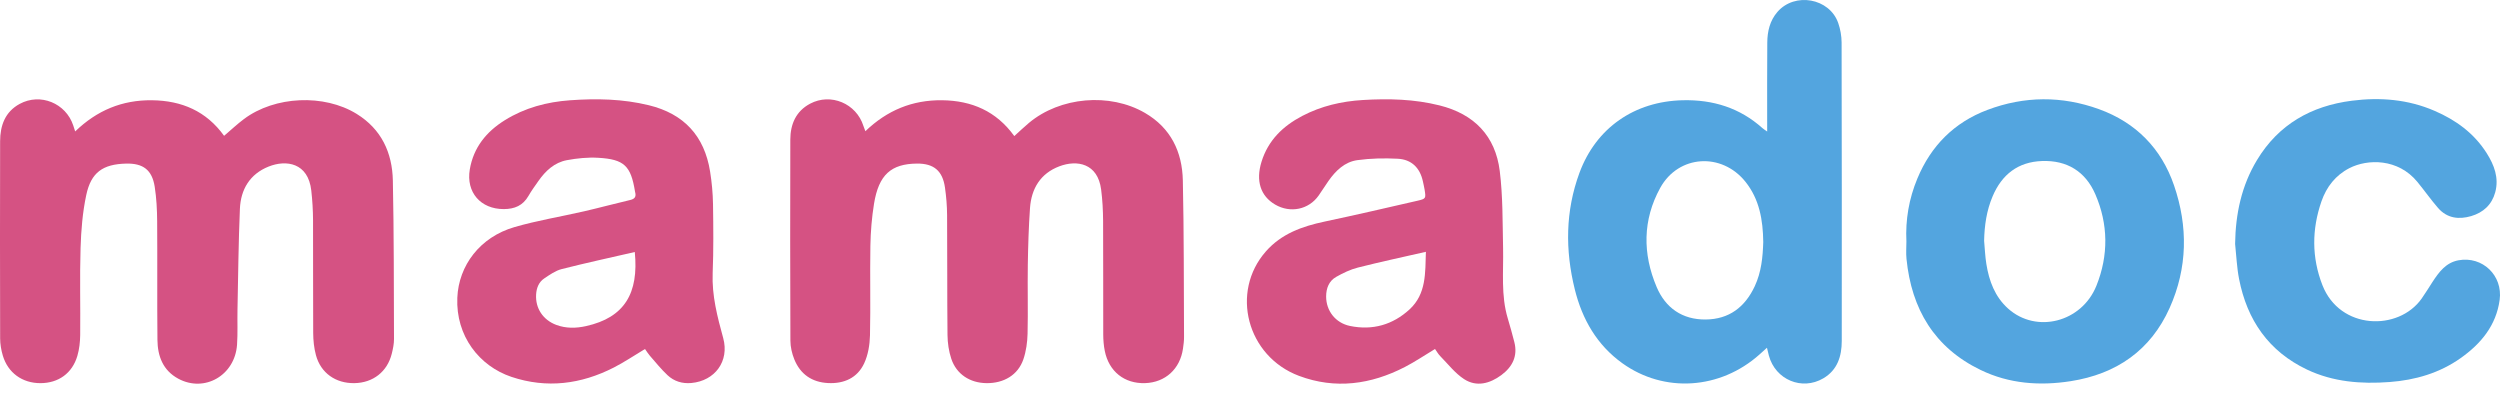 <?xml version="1.0" encoding="UTF-8"?> <svg xmlns="http://www.w3.org/2000/svg" width="176" height="28" viewBox="0 0 176 28" fill="none"><g clip-path="url(#clip0_177_841)"><path d="M5.292 9.253C6.835 7.764 8.608 7.032 10.7 7.058C12.799 7.083 14.526 7.825 15.776 9.562C16.261 9.15 16.698 8.736 17.176 8.379C19.346 6.756 22.814 6.6 25.109 8.018C26.851 9.093 27.616 10.748 27.657 12.711C27.734 16.429 27.725 20.149 27.738 23.868C27.739 24.211 27.665 24.56 27.582 24.896C27.267 26.168 26.264 26.951 24.95 26.973C23.63 26.995 22.58 26.259 22.242 25.002C22.106 24.499 22.052 23.96 22.049 23.437C22.031 20.791 22.051 18.145 22.038 15.498C22.035 14.804 21.992 14.107 21.915 13.417C21.697 11.454 20.15 11.23 18.908 11.727C17.589 12.255 16.947 13.334 16.889 14.702C16.789 17.072 16.767 19.445 16.719 21.817C16.703 22.634 16.744 23.453 16.688 24.266C16.54 26.425 14.402 27.657 12.553 26.661C11.472 26.078 11.095 25.072 11.084 23.927C11.056 21.145 11.085 18.363 11.064 15.581C11.058 14.767 11.017 13.945 10.891 13.143C10.705 11.959 10.072 11.488 8.878 11.517C7.246 11.557 6.412 12.13 6.072 13.731C5.813 14.948 5.71 16.211 5.672 17.458C5.609 19.498 5.667 21.541 5.646 23.582C5.64 24.075 5.584 24.584 5.446 25.055C5.084 26.284 4.111 26.973 2.842 26.974C1.57 26.974 0.558 26.248 0.197 25.03C0.083 24.644 0.011 24.229 0.01 23.828C-0.003 19.2 -0.003 14.573 0.008 9.946C0.011 8.842 0.354 7.874 1.387 7.314C2.839 6.526 4.636 7.262 5.156 8.831C5.193 8.945 5.229 9.058 5.292 9.253Z" fill="#D55283"></path><path d="M60.922 9.237C62.454 7.766 64.227 7.034 66.318 7.057C68.417 7.081 70.142 7.828 71.406 9.58C71.766 9.255 72.089 8.944 72.432 8.657C74.63 6.815 78.124 6.509 80.604 7.949C82.425 9.007 83.229 10.687 83.272 12.706C83.351 16.378 83.338 20.053 83.356 23.726C83.358 23.997 83.321 24.27 83.283 24.538C83.078 25.977 82.037 26.924 80.619 26.972C79.164 27.021 78.067 26.157 77.776 24.703C77.7 24.322 77.669 23.925 77.668 23.535C77.659 20.873 77.674 18.212 77.658 15.551C77.653 14.813 77.614 14.069 77.519 13.337C77.28 11.501 75.832 11.233 74.576 11.709C73.25 12.212 72.608 13.275 72.512 14.649C72.42 15.974 72.379 17.304 72.358 18.633C72.333 20.251 72.38 21.869 72.341 23.486C72.326 24.095 72.24 24.729 72.043 25.302C71.665 26.398 70.671 26.989 69.446 26.973C68.284 26.959 67.335 26.346 66.972 25.261C66.794 24.728 66.71 24.14 66.704 23.576C66.675 20.764 66.695 17.951 66.675 15.139C66.671 14.491 66.617 13.839 66.525 13.197C66.356 12.017 65.731 11.505 64.555 11.516C62.732 11.533 61.865 12.304 61.533 14.332C61.373 15.312 61.293 16.313 61.275 17.306C61.238 19.407 61.296 21.51 61.247 23.611C61.231 24.273 61.114 24.985 60.838 25.578C60.358 26.608 59.42 27.024 58.295 26.967C57.161 26.91 56.344 26.347 55.919 25.298C55.752 24.887 55.646 24.421 55.644 23.979C55.625 19.262 55.625 14.544 55.638 9.827C55.642 8.75 56.031 7.83 57.031 7.3C58.488 6.526 60.284 7.286 60.782 8.859C60.817 8.969 60.862 9.076 60.922 9.237Z" fill="#D55283"></path><path d="M124.409 9.259C124.409 9.021 124.409 8.862 124.409 8.703C124.41 6.798 124.4 4.893 124.417 2.987C124.424 2.203 124.598 1.455 125.131 0.839C126.35 -0.57 128.799 -0.133 129.411 1.62C129.562 2.055 129.647 2.535 129.649 2.995C129.665 9.996 129.665 16.998 129.66 23.999C129.659 25.078 129.359 26.048 128.362 26.634C126.855 27.519 124.988 26.732 124.53 25.038C124.488 24.88 124.452 24.719 124.394 24.481C124.191 24.664 124.032 24.81 123.87 24.954C121.103 27.423 117.165 27.69 114.212 25.571C112.424 24.288 111.389 22.479 110.868 20.381C110.182 17.621 110.201 14.861 111.193 12.17C112.366 8.99 115.078 7.135 118.46 7.057C120.597 7.007 122.485 7.591 124.087 9.029C124.161 9.095 124.249 9.146 124.409 9.259ZM124.133 17.035C124.111 15.491 123.868 14.034 122.882 12.8C121.217 10.714 118.17 10.89 116.88 13.226C115.638 15.478 115.634 17.868 116.63 20.211C117.253 21.677 118.433 22.507 120.075 22.493C121.729 22.479 122.85 21.619 123.536 20.148C124 19.154 124.102 18.091 124.133 17.035Z" fill="#53A5DF"></path><path d="M101.025 24.569C100.293 25.01 99.618 25.468 98.898 25.839C96.507 27.071 94.003 27.419 91.451 26.461C87.781 25.084 86.602 20.557 89.118 17.699C90.211 16.456 91.67 15.935 93.24 15.602C95.426 15.139 97.603 14.634 99.781 14.134C100.394 13.993 100.391 13.97 100.291 13.346C100.259 13.153 100.213 12.962 100.172 12.77C99.966 11.81 99.367 11.224 98.398 11.175C97.455 11.127 96.495 11.146 95.561 11.274C94.667 11.396 94.03 12.018 93.52 12.745C93.286 13.079 93.071 13.426 92.837 13.76C92.141 14.756 90.84 15.027 89.771 14.402C88.74 13.801 88.396 12.731 88.81 11.391C89.276 9.881 90.315 8.876 91.679 8.162C93.014 7.463 94.447 7.131 95.942 7.041C97.759 6.931 99.564 6.975 101.345 7.421C103.78 8.03 105.276 9.565 105.583 12.04C105.805 13.83 105.778 15.654 105.817 17.464C105.854 19.122 105.657 20.791 106.148 22.419C106.314 22.968 106.464 23.521 106.608 24.077C106.864 25.07 106.472 25.831 105.694 26.407C104.885 27.005 103.952 27.261 103.072 26.69C102.432 26.274 101.94 25.627 101.393 25.072C101.249 24.926 101.147 24.738 101.025 24.569ZM100.383 17.727C98.731 18.105 97.153 18.441 95.591 18.838C95.062 18.972 94.549 19.221 94.07 19.491C93.558 19.78 93.361 20.288 93.36 20.874C93.359 21.872 94.007 22.735 95.046 22.949C96.627 23.273 98.053 22.868 99.237 21.777C100.418 20.688 100.335 19.211 100.383 17.727Z" fill="#D55283"></path><path d="M45.408 24.57C44.636 25.032 43.945 25.5 43.208 25.876C40.903 27.052 38.489 27.363 36.01 26.533C33.736 25.771 32.083 23.645 32.195 20.964C32.289 18.692 33.79 16.692 36.216 15.988C37.822 15.522 39.484 15.253 41.117 14.877C42.206 14.627 43.285 14.332 44.372 14.078C44.7 14.002 44.796 13.836 44.714 13.531C44.71 13.517 44.708 13.502 44.705 13.487C44.411 11.674 43.951 11.213 42.112 11.108C41.382 11.066 40.63 11.142 39.908 11.276C39.035 11.439 38.408 12.024 37.907 12.738C37.664 13.084 37.413 13.428 37.203 13.794C36.813 14.473 36.228 14.718 35.467 14.72C33.841 14.724 32.802 13.539 33.073 11.931C33.335 10.38 34.24 9.271 35.542 8.461C36.945 7.589 38.495 7.176 40.133 7.059C41.996 6.926 43.846 6.962 45.673 7.407C48.149 8.009 49.59 9.569 49.99 12.073C50.111 12.831 50.184 13.604 50.196 14.371C50.221 15.988 50.236 17.608 50.172 19.223C50.109 20.811 50.504 22.302 50.915 23.806C51.355 25.42 50.341 26.813 48.667 26.964C48.027 27.022 47.451 26.842 46.994 26.414C46.544 25.993 46.156 25.507 45.749 25.042C45.622 24.897 45.522 24.729 45.408 24.57ZM44.689 17.742C42.943 18.144 41.232 18.512 39.538 18.945C39.102 19.057 38.699 19.344 38.315 19.601C37.929 19.859 37.769 20.273 37.742 20.733C37.684 21.704 38.228 22.524 39.161 22.873C39.852 23.131 40.562 23.112 41.26 22.957C43.969 22.354 44.977 20.646 44.689 17.742Z" fill="#D55283"></path><path d="M134.211 17C134.136 15.468 134.393 13.988 134.981 12.573C135.939 10.264 137.574 8.618 139.917 7.736C142.517 6.757 145.159 6.741 147.768 7.685C150.367 8.626 152.158 10.446 153.053 13.055C154.046 15.95 154.005 18.862 152.744 21.676C151.401 24.677 148.985 26.333 145.779 26.834C143.604 27.174 141.453 27.021 139.441 26.049C136.177 24.472 134.569 21.755 134.217 18.223C134.176 17.819 134.211 17.407 134.211 17ZM139.682 16.957C139.732 17.497 139.753 18.042 139.838 18.577C140.03 19.78 140.44 20.893 141.377 21.73C143.354 23.496 146.552 22.697 147.59 20.11C148.445 17.979 148.428 15.781 147.507 13.666C146.813 12.071 145.518 11.273 143.758 11.336C142.069 11.396 140.935 12.284 140.285 13.81C139.858 14.811 139.703 15.869 139.682 16.957Z" fill="#53A5DF"></path><path d="M157.352 17.172C157.38 15.065 157.801 13.073 158.895 11.264C160.41 8.756 162.713 7.456 165.567 7.091C167.56 6.836 169.519 6.992 171.392 7.802C172.898 8.452 174.179 9.383 175.065 10.786C175.594 11.623 175.938 12.525 175.664 13.538C175.426 14.415 174.819 14.964 173.97 15.214C173.101 15.47 172.272 15.367 171.643 14.645C171.129 14.053 170.677 13.407 170.178 12.8C168.818 11.146 166.679 11.18 165.4 11.836C164.42 12.337 163.783 13.161 163.431 14.174C162.749 16.139 162.736 18.12 163.498 20.074C164.73 23.234 168.85 23.329 170.483 21.022C170.753 20.64 170.994 20.237 171.25 19.846C171.703 19.153 172.19 18.49 173.074 18.325C174.763 18.012 176.209 19.397 175.976 21.112C175.729 22.918 174.658 24.199 173.232 25.209C171.739 26.266 170.033 26.76 168.224 26.895C166.225 27.045 164.256 26.892 162.416 26.02C159.714 24.737 158.195 22.531 157.631 19.642C157.472 18.832 157.441 17.996 157.352 17.172Z" fill="#53A5DF"></path></g><defs><clipPath id="clip0_177_841"><rect width="176" height="27.012" fill="white"></rect></clipPath></defs></svg> 
